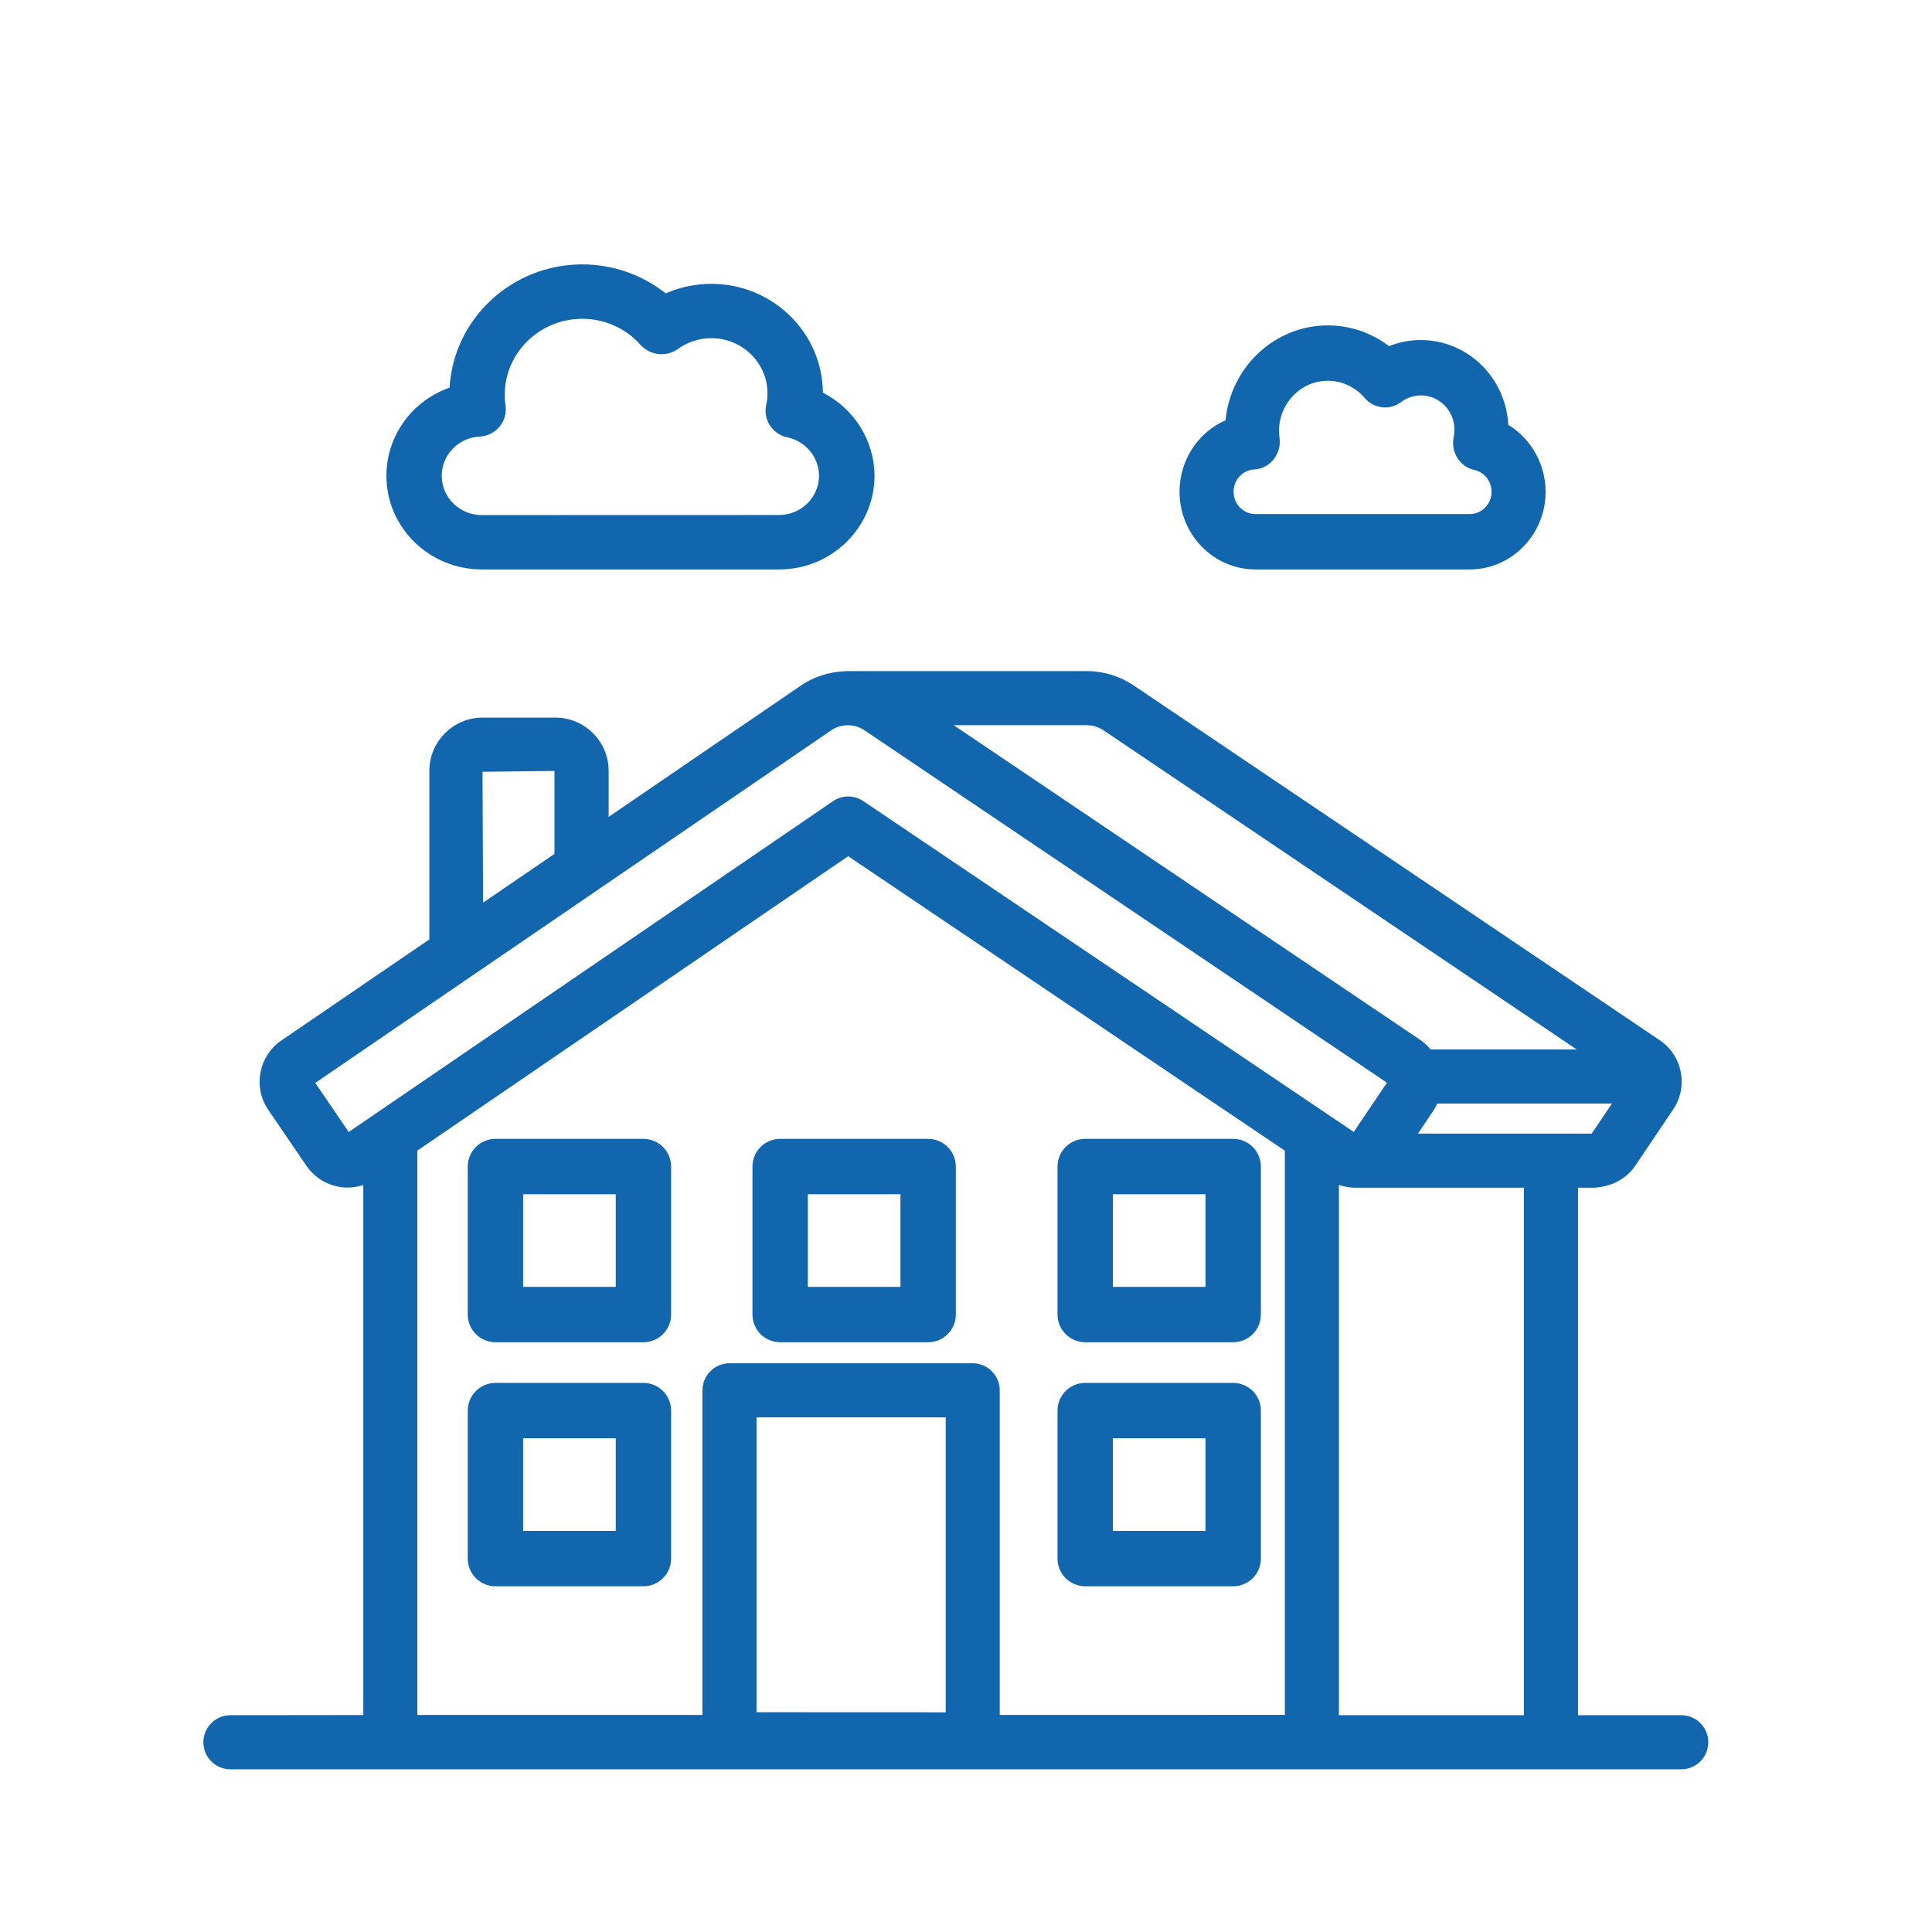 <?xml version="1.0" encoding="UTF-8"?>
<svg width="95px" height="95px" viewBox="0 0 95 95" version="1.1" xmlns="http://www.w3.org/2000/svg" xmlns:xlink="http://www.w3.org/1999/xlink">
    <!-- Generator: Sketch 50.2 (55047) - http://www.bohemiancoding.com/sketch -->
    <title>house</title>
    <desc>Created with Sketch.</desc>
    <defs></defs>
    <g id="house" stroke="none" stroke-width="1" fill="none" fill-rule="evenodd">
        <g id="np_house_680555_1266AE" transform="translate(10, 13)" fill="#1266AE" fill-rule="nonzero">
            <path d="M13.687,15 L28.313,15 C30.899,15 33,12.933 33,10.397 C33,8.657 31.987,7.084 30.463,6.308 C30.442,3.354 27.99,0.957 24.979,0.957 C24.196,0.957 23.434,1.117 22.736,1.427 C21.581,0.512 20.135,0 18.633,0 C15.154,0 12.298,2.686 12.107,6.061 C10.286,6.698 9,8.406 9,10.397 C9,12.933 11.101,15 13.687,15 L13.687,15 Z M13.581,8.469 C13.964,8.448 14.318,8.274 14.559,7.985 C14.8,7.697 14.91,7.321 14.857,6.948 C14.832,6.775 14.818,6.601 14.818,6.42 C14.818,4.353 16.529,2.676 18.63,2.676 C19.732,2.676 20.777,3.145 21.503,3.963 C21.971,4.482 22.768,4.569 23.338,4.158 C23.817,3.814 24.383,3.629 24.975,3.629 C26.499,3.629 27.739,4.847 27.739,6.343 C27.739,6.534 27.717,6.729 27.675,6.917 C27.597,7.265 27.664,7.627 27.863,7.926 C28.058,8.225 28.366,8.434 28.72,8.507 C29.62,8.695 30.272,9.489 30.272,10.393 C30.272,11.458 29.39,12.324 28.305,12.324 L13.687,12.328 C12.603,12.328 11.721,11.461 11.721,10.397 C11.721,9.37 12.539,8.521 13.581,8.469 L13.581,8.469 Z" id="Shape"></path>
            <path d="M51.727,15 L62.273,15 C64.329,15 66,13.287 66,11.181 C66,9.809 65.273,8.567 64.166,7.89 C64.045,5.571 62.163,3.72 59.868,3.72 C59.325,3.72 58.796,3.823 58.304,4.021 C57.439,3.365 56.388,3 55.294,3 C52.675,3 50.516,5.05 50.26,7.667 C48.924,8.252 48,9.61 48,11.181 C48,13.284 49.671,15 51.727,15 L51.727,15 Z M51.672,10.085 C52.045,10.064 52.391,9.886 52.627,9.589 C52.862,9.294 52.969,8.911 52.917,8.532 C52.903,8.418 52.893,8.301 52.893,8.184 C52.893,6.826 53.973,5.723 55.294,5.723 C55.986,5.723 56.647,6.032 57.104,6.567 C57.557,7.099 58.336,7.191 58.896,6.769 C59.18,6.557 59.519,6.443 59.872,6.443 C60.779,6.443 61.519,7.202 61.519,8.131 C61.519,8.252 61.505,8.372 61.481,8.489 C61.405,8.844 61.471,9.213 61.661,9.518 C61.855,9.823 62.152,10.035 62.499,10.11 C62.99,10.216 63.343,10.67 63.343,11.181 C63.343,11.784 62.862,12.277 62.274,12.277 L51.727,12.277 C51.139,12.277 50.658,11.784 50.658,11.181 C50.658,10.596 51.101,10.113 51.672,10.085 L51.672,10.085 Z" id="Shape"></path>
            <path d="M72.67,71.339 L67.594,71.339 L67.594,45.401 L68.407,45.401 L68.449,45.401 C68.47,45.401 68.49,45.394 68.515,45.391 C68.587,45.384 68.657,45.377 68.726,45.359 C69.405,45.259 70.021,44.895 70.409,44.32 L72.272,41.555 C72.639,41.012 72.77,40.357 72.646,39.712 C72.521,39.068 72.151,38.514 71.607,38.146 L45.75,20.707 C45.068,20.246 44.272,20 43.451,20 L43.437,20 L31.746,20 L31.615,20 L31.584,20 C31.549,20 31.514,20.007 31.48,20.01 C30.742,20.049 30.012,20.277 29.371,20.717 L19.928,27.168 L19.928,24.906 C19.928,23.461 18.754,22.286 17.31,22.286 L13.73,22.286 C12.286,22.286 11.112,23.461 11.112,24.906 L11.112,33.192 L3.833,38.164 C2.718,38.93 2.427,40.457 3.193,41.576 L5.069,44.327 C5.544,45.02 6.316,45.394 7.099,45.394 C7.355,45.394 7.615,45.349 7.864,45.269 L7.864,71.332 L1.33,71.339 C0.596,71.339 0,71.935 0,72.67 C0,73.404 0.596,74 1.33,74 L72.67,74 C73.404,74 74,73.404 74,72.67 C74,71.935 73.404,71.339 72.67,71.339 L72.67,71.339 Z M64.934,71.339 L55.837,71.339 L55.837,45.263 C56.09,45.349 56.353,45.401 56.623,45.401 L56.627,45.401 L64.934,45.401 L64.934,71.339 Z M27.201,71.193 L27.201,56.695 L36.502,56.695 L36.502,71.197 L27.201,71.193 Z M37.828,54.034 L25.871,54.034 C25.137,54.034 24.541,54.63 24.541,55.364 L24.541,71.328 L10.521,71.328 L10.521,43.578 L31.706,29.101 L53.179,43.582 L53.179,71.325 L39.158,71.328 L39.158,55.364 C39.158,54.63 38.563,54.034 37.829,54.034 L37.828,54.034 Z M60.52,41.555 C60.582,41.462 60.627,41.365 60.675,41.264 L69.263,41.264 L68.269,42.74 L59.723,42.74 L60.52,41.555 Z M43.441,22.66 L43.444,22.66 C43.735,22.66 44.019,22.747 44.261,22.91 L67.528,38.603 L60.346,38.603 C60.204,38.433 60.045,38.274 59.854,38.146 L36.896,22.66 L43.441,22.66 Z M13.726,24.95 L17.265,24.909 L17.265,28.986 L13.754,31.384 L13.726,24.95 Z M5.502,40.249 L30.87,22.913 C31.359,22.58 32.017,22.577 32.508,22.91 L58.198,40.238 L56.567,42.66 L32.449,26.391 C31.995,26.086 31.403,26.086 30.957,26.398 L7.147,42.663 L5.502,40.249 Z" id="Shape"></path>
            <path d="M21.638,55 L14.362,55 C13.61,55 13,55.61 13,56.362 L13,63.638 C13,64.39 13.61,65 14.362,65 L21.638,65 C22.39,65 23,64.39 23,63.638 L23,56.362 C23,55.61 22.39,55 21.638,55 Z M20.277,62.277 L15.723,62.277 L15.723,57.723 L20.277,57.723 L20.277,62.277 Z" id="Shape"></path>
            <path d="M43.362,65 L50.638,65 C51.39,65 52,64.39 52,63.638 L52,56.362 C52,55.61 51.39,55 50.638,55 L43.362,55 C42.61,55 42,55.61 42,56.362 L42,63.638 C42,64.39 42.61,65 43.362,65 Z M44.723,57.723 L49.277,57.723 L49.277,62.277 L44.723,62.277 L44.723,57.723 Z" id="Shape"></path>
            <path d="M21.638,43 L14.362,43 C13.61,43 13,43.61 13,44.362 L13,51.638 C13,52.39 13.61,53 14.362,53 L21.638,53 C22.39,53 23,52.39 23,51.638 L23,44.362 C23,43.61 22.39,43 21.638,43 Z M20.277,50.277 L15.723,50.277 L15.723,45.723 L20.277,45.723 L20.277,50.277 Z" id="Shape"></path>
            <path d="M35.638,43 L28.362,43 C27.61,43 27,43.61 27,44.362 L27,51.638 C27,52.39 27.61,53 28.362,53 L35.638,53 C36.39,53 37,52.39 37,51.638 L37,44.362 C37,43.61 36.39,43 35.638,43 Z M34.277,50.277 L29.723,50.277 L29.723,45.723 L34.277,45.723 L34.277,50.277 Z" id="Shape"></path>
            <path d="M43.362,53 L50.638,53 C51.39,53 52,52.39 52,51.638 L52,44.362 C52,43.61 51.39,43 50.638,43 L43.362,43 C42.61,43 42,43.61 42,44.362 L42,51.638 C42,52.39 42.61,53 43.362,53 Z M44.723,45.723 L49.277,45.723 L49.277,50.277 L44.723,50.277 L44.723,45.723 Z" id="Shape"></path>
        </g>
    </g>
</svg>
